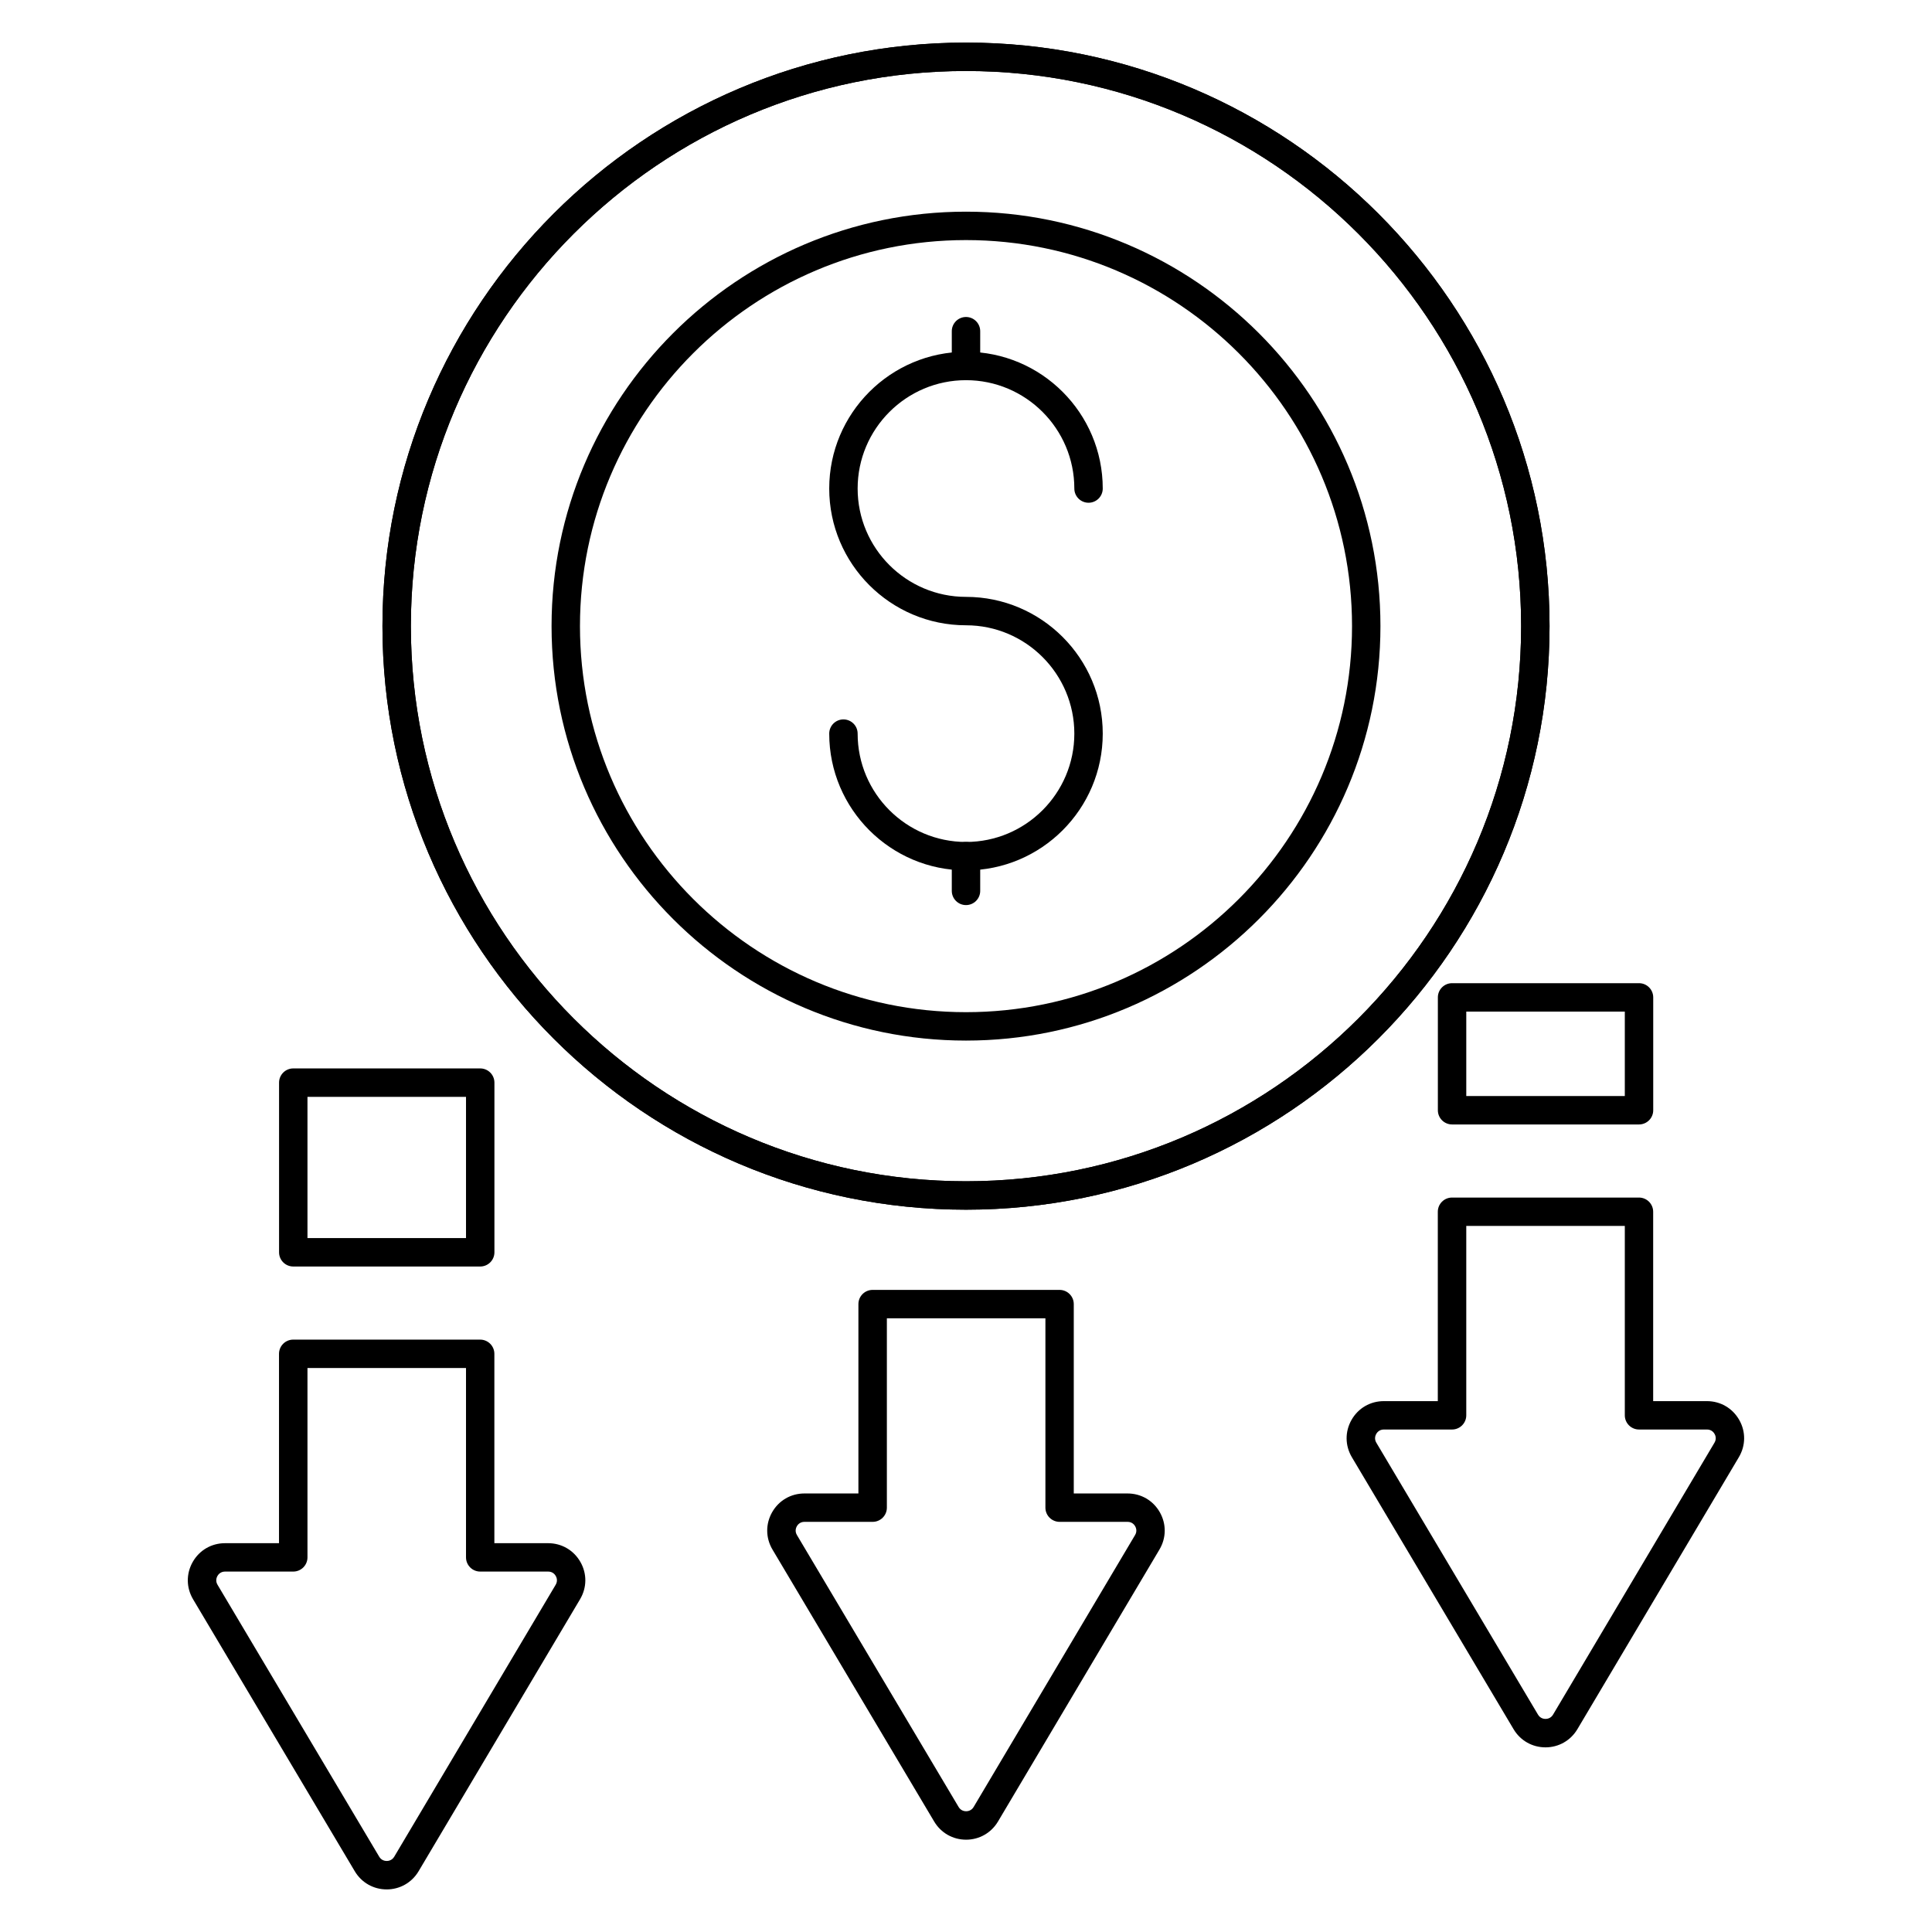 <svg id="Layer_1" enable-background="new 0 0 68 68" height="512" viewBox="0 0 68 68" width="512" xmlns="http://www.w3.org/2000/svg"><g><g><g><path d="m34 42.577c-11.325 0-20.539-9.214-20.539-20.539s9.214-20.539 20.539-20.539 20.539 9.214 20.539 20.539-9.214 20.539-20.539 20.539zm0-40.078c-10.774 0-19.539 8.766-19.539 19.539s8.765 19.539 19.539 19.539 19.539-8.766 19.539-19.539-8.765-19.539-19.539-19.539z"/></g><g><path d="m34 42.577c-11.325 0-20.539-9.214-20.539-20.539s9.214-20.539 20.539-20.539 20.539 9.214 20.539 20.539-9.214 20.539-20.539 20.539zm0-40.078c-10.774 0-19.539 8.766-19.539 19.539s8.765 19.539 19.539 19.539 19.539-8.766 19.539-19.539-8.765-19.539-19.539-19.539z"/></g><g><path d="m34 36.625c-8.043 0-14.587-6.544-14.587-14.588 0-8.043 6.544-14.587 14.587-14.587s14.587 6.544 14.587 14.587c0 8.044-6.544 14.588-14.587 14.588zm0-28.175c-7.492 0-13.587 6.095-13.587 13.587s6.095 13.588 13.587 13.588 13.587-6.096 13.587-13.588-6.095-13.587-13.587-13.587z"/></g><g><path d="m34 30.634c-2.654 0-4.814-2.159-4.814-4.813 0-.276.224-.5.5-.5s.5.224.5.5c0 2.103 1.711 3.813 3.814 3.813 2.103 0 3.813-1.711 3.813-3.813s-1.711-3.813-3.813-3.813c-2.654 0-4.814-2.159-4.814-4.813s2.16-4.814 4.814-4.814 4.813 2.16 4.813 4.814c0 .276-.224.5-.5.5s-.5-.224-.5-.5c0-2.104-1.711-3.814-3.813-3.814-2.103 0-3.814 1.711-3.814 3.814 0 2.103 1.711 3.813 3.814 3.813 2.654 0 4.813 2.159 4.813 4.813s-2.159 4.813-4.813 4.813z"/></g><g><path d="m34 31.856c-.276 0-.5-.224-.5-.5v-1.222c0-.276.224-.5.5-.5s.5.224.5.5v1.222c0 .276-.224.5-.5.5z"/></g><g><path d="m34 13.379c-.276 0-.5-.224-.5-.5v-1.222c0-.276.224-.5.5-.5s.5.224.5.5v1.222c0 .276-.224.5-.5.5z"/></g></g><g><g><path d="m34.004 64.751c-.465 0-.886-.238-1.124-.639l-5.691-9.572c-.243-.409-.248-.901-.013-1.314.235-.414.66-.661 1.136-.661h1.901v-6.665c0-.276.224-.5.5-.5h6.58c.276 0 .5.224.5.5v6.665h1.892c.476 0 .901.247 1.136.66s.231.904-.012 1.313l-5.683 9.573c-.238.4-.658.64-1.124.64 0-0.0 0-0-0-0zm-5.691-11.187c-.161 0-.24.108-.267.155-.026.047-.08.17.003.309l5.691 9.572c.081.136.212.15.265.15.052 0 .183-.015.263-.149l5.683-9.573c.083-.139.03-.262.003-.309-.026-.047-.105-.155-.267-.155h-2.392c-.276 0-.5-.224-.5-.5v-6.665h-5.58v6.665c0 .276-.224.5-.5.5h-2.401z"/></g><g><g><path d="m54.397 61.501c-.465 0-.886-.238-1.124-.639l-5.691-9.572c-.243-.409-.248-.901-.013-1.314.235-.414.66-.661 1.136-.661h1.901v-6.665c0-.276.224-.5.5-.5h6.58c.276 0 .5.224.5.5v6.665h1.892c.476 0 .9.247 1.136.66s.231.904-.012 1.313l-5.683 9.573c-.238.4-.658.64-1.124.64 0-0.0 0-0-0-0zm-5.691-11.187c-.161 0-.24.108-.267.155-.026.047-.08.17.003.309l5.691 9.572c.081.136.212.15.265.15.052 0 .183-.015.263-.149l5.683-9.573c.083-.139.03-.263.003-.309-.026-.047-.105-.155-.267-.155h-2.392c-.276 0-.5-.224-.5-.5v-6.665h-5.58v6.665c0 .276-.224.5-.5.5h-2.401z"/></g><g><path d="m57.688 39.577h-6.58c-.276 0-.5-.224-.5-.5v-3.972c0-.276.224-.5.5-.5h6.58c.276 0 .5.224.5.5v3.972c0 .276-.224.5-.5.5zm-6.08-1h5.58v-2.972h-5.58z"/></g><g><path d="m13.611 66.501c-.465 0-.886-.238-1.124-.639l-5.691-9.572c-.243-.409-.248-.901-.013-1.314.235-.414.66-.661 1.136-.661h1.901v-6.665c0-.276.224-.5.5-.5h6.58c.276 0 .5.224.5.5v6.665h1.892c.476 0 .9.247 1.136.66s.231.904-.012 1.313l-5.683 9.573c-.238.4-.658.64-1.124.64 0-0.0 0-0-0-0zm-5.691-11.187c-.161 0-.24.108-.267.155-.026.047-.08.17.003.309l5.691 9.572c.081.136.212.15.265.15.052 0 .183-.015.263-.149l5.683-9.573c.083-.139.03-.263.003-.309-.026-.047-.105-.155-.267-.155h-2.392c-.276 0-.5-.224-.5-.5v-6.665h-5.58v6.665c0 .276-.224.5-.5.5h-2.401z"/></g><g><path d="m16.902 44.577h-6.58c-.276 0-.5-.224-.5-.5v-5.972c0-.276.224-.5.5-.5h6.58c.276 0 .5.224.5.5v5.972c0 .276-.224.5-.5.5zm-6.08-1h5.58v-4.972h-5.58z"/></g></g></g></g></svg>